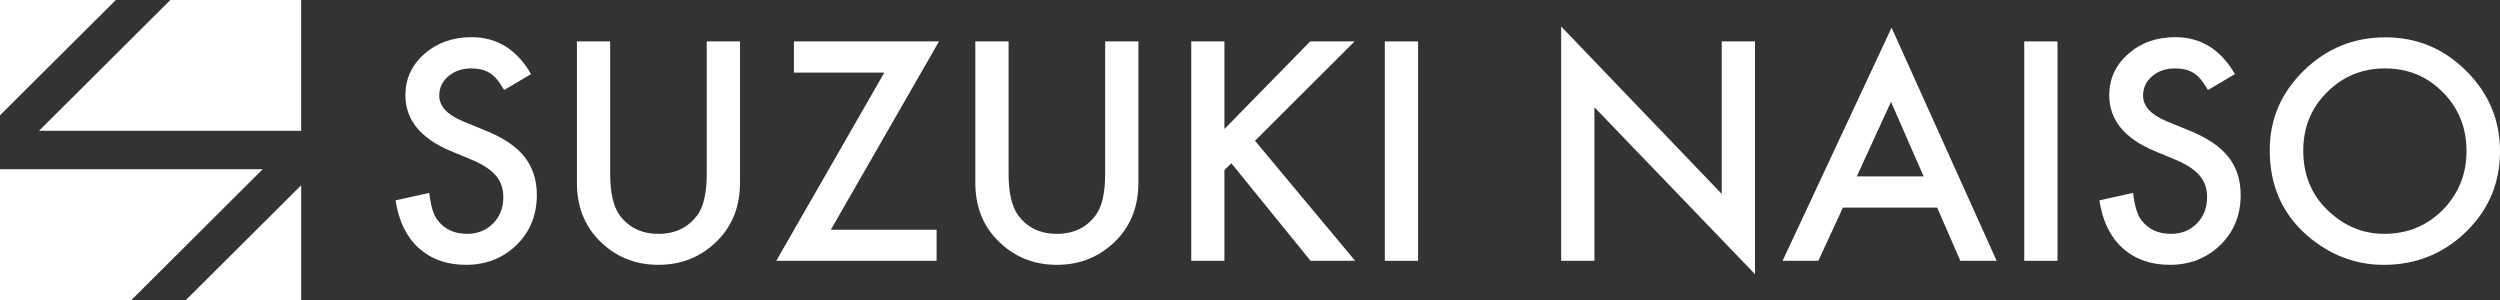 <?xml version="1.0" encoding="utf-8"?>
<!-- Generator: Adobe Illustrator 15.0.0, SVG Export Plug-In  -->
<!DOCTYPE svg PUBLIC "-//W3C//DTD SVG 1.1//EN" "http://www.w3.org/Graphics/SVG/1.1/DTD/svg11.dtd">
<svg version="1.1"
	 xmlns="http://www.w3.org/2000/svg" xmlns:xlink="http://www.w3.org/1999/xlink" xmlns:a="http://ns.adobe.com/AdobeSVGViewerExtensions/3.0/"
	 x="0px" y="0px" width="300px" height="36px" viewBox="0 0 300 36" enable-background="new 0 0 300 36" xml:space="preserve">
<rect x="0" y="0" width="300" height="36" fill="#333333" stroke="none"/>
<defs>
</defs>
<path fill-rule="evenodd" clip-rule="evenodd" fill="#FFFFFF" d="M0.05,20.3L0,20.359V36h15.77l15.76-15.7H0.05z M36.141,36V22.23
	L22.311,36H36.141z M0,0v13.84L13.9,0H0z M4.68,15.7L20.439,0h15.701v15.7H4.68z"/>
<path fill="#FFFFFF" d="M63.73,8.891L60.5,10.8c-0.609-1.04-1.18-1.72-1.73-2.04c-0.569-0.369-1.31-0.55-2.209-0.55
	c-1.11,0-2.021,0.31-2.75,0.94c-0.73,0.609-1.101,1.39-1.101,2.32c0,1.279,0.96,2.319,2.88,3.1l2.631,1.08
	c2.149,0.859,3.719,1.91,4.709,3.16s1.49,2.77,1.49,4.58c0,2.42-0.811,4.42-2.43,6c-1.631,1.59-3.66,2.389-6.08,2.389
	c-2.29,0-4.189-0.68-5.68-2.029c-1.48-1.35-2.391-3.26-2.76-5.71l4.039-0.89c0.18,1.55,0.5,2.619,0.961,3.209
	c0.819,1.131,2.02,1.701,3.6,1.701c1.24,0,2.27-0.41,3.09-1.24c0.83-0.83,1.24-1.881,1.24-3.16c0-0.51-0.08-0.98-0.221-1.4
	c-0.14-0.43-0.359-0.82-0.67-1.18c-0.3-0.359-0.689-0.689-1.17-1.01c-0.48-0.311-1.05-0.61-1.71-0.891l-2.55-1.06
	c-3.62-1.521-5.43-3.75-5.43-6.69c0-1.97,0.76-3.63,2.279-4.959C52.45,5.13,54.34,4.46,56.6,4.46
	C59.641,4.46,62.02,5.939,63.73,8.891z"/>
<path fill="#FFFFFF" d="M73.221,4.971V20.83c0,2.26,0.369,3.92,1.109,4.96c1.109,1.521,2.67,2.271,4.68,2.271
	c2.02,0,3.58-0.75,4.69-2.271c0.739-1.011,1.11-2.66,1.11-4.96V4.971H88.8V21.92c0,2.78-0.87,5.061-2.61,6.859
	c-1.949,2-4.34,3-7.18,3c-2.85,0-5.24-1-7.18-3c-1.73-1.799-2.6-4.079-2.6-6.859V4.971H73.221z"/>
<polygon fill="#FFFFFF" points="99.7,27.57 112.391,27.57 112.391,31.3 93.15,31.3 106.12,8.71 95.27,8.71 95.27,4.971 
	112.68,4.971 "/>
<path fill="#FFFFFF" d="M121.029,4.971V20.83c0,2.26,0.371,3.92,1.121,4.96c1.1,1.521,2.66,2.271,4.67,2.271
	c2.02,0,3.58-0.75,4.689-2.271c0.74-1.011,1.11-2.66,1.11-4.96V4.971h3.989V21.92c0,2.78-0.869,5.061-2.6,6.859
	c-1.949,2-4.35,3-7.189,3s-5.23-1-7.17-3c-1.74-1.799-2.61-4.079-2.61-6.859V4.971H121.029z"/>
<polygon fill="#FFFFFF" points="146.93,15.48 157.221,4.971 162.55,4.971 150.6,16.891 162.62,31.3 157.27,31.3 147.76,19.59 
	146.93,20.41 146.93,31.3 142.95,31.3 142.95,4.971 146.93,4.971 "/>
<rect x="166.18" y="4.971" fill="#FFFFFF" width="3.99" height="26.329"/>
<polygon fill="#FFFFFF" points="187.34,31.3 187.34,3.18 206.609,23.27 206.609,4.971 210.6,4.971 210.6,32.9 191.33,12.87 
	191.33,31.3 "/>
<path fill-rule="evenodd" clip-rule="evenodd" fill="#FFFFFF" d="M230.84,21.17l-3.92-8.949l-4.109,8.949H230.84z M232.46,24.91
	h-11.31l-2.95,6.39h-4.29L226.99,3.32L239.6,31.3h-4.359L232.46,24.91z"/>
<rect x="242.91" y="4.971" fill="#FFFFFF" width="3.99" height="26.329"/>
<path fill="#FFFFFF" d="M268.189,8.891L264.96,10.8c-0.61-1.04-1.181-1.72-1.729-2.04c-0.57-0.369-1.311-0.55-2.211-0.55
	c-1.109,0-2.029,0.31-2.76,0.94c-0.73,0.609-1.09,1.39-1.09,2.32c0,1.279,0.96,2.319,2.87,3.1l2.64,1.08
	c2.15,0.859,3.711,1.91,4.711,3.16c0.989,1.25,1.489,2.77,1.489,4.58c0,2.42-0.81,4.42-2.43,6c-1.64,1.59-3.66,2.389-6.08,2.389
	c-2.3,0-4.19-0.68-5.681-2.029c-1.479-1.35-2.399-3.26-2.76-5.71l4.041-0.89c0.18,1.55,0.5,2.619,0.959,3.209
	c0.82,1.131,2.021,1.701,3.59,1.701c1.25,0,2.28-0.41,3.101-1.24c0.819-0.83,1.229-1.881,1.229-3.16c0-0.51-0.07-0.98-0.209-1.4
	c-0.141-0.43-0.371-0.82-0.67-1.18c-0.301-0.359-0.691-0.689-1.171-1.01c-0.479-0.311-1.05-0.61-1.71-0.891l-2.55-1.06
	c-3.62-1.521-5.431-3.75-5.431-6.69c0-1.97,0.761-3.63,2.281-4.959c1.51-1.341,3.399-2.011,5.659-2.011
	C264.1,4.46,266.48,5.939,268.189,8.891z"/>
<path fill-rule="evenodd" clip-rule="evenodd" fill="#FFFFFF" d="M276.391,18.07c0,2.91,0.979,5.3,2.949,7.18
	c1.95,1.87,4.2,2.811,6.76,2.811c2.771,0,5.11-0.951,7.021-2.86c1.899-1.94,2.86-4.29,2.86-7.06c0-2.811-0.94-5.16-2.83-7.061
	c-1.871-1.91-4.19-2.87-6.95-2.87c-2.75,0-5.07,0.96-6.97,2.87C277.34,12.96,276.391,15.29,276.391,18.07z M272.37,18.02
	c0-3.709,1.36-6.89,4.09-9.549c2.72-2.66,5.979-3.99,9.79-3.99c3.77,0,7,1.34,9.689,4.02c2.711,2.68,4.061,5.91,4.061,9.67
	c0,3.79-1.359,7-4.07,9.641c-2.729,2.649-6.02,3.969-9.88,3.969c-3.409,0-6.479-1.18-9.2-3.529
	C273.859,25.65,272.37,22.24,272.37,18.02z"/>
</svg>
